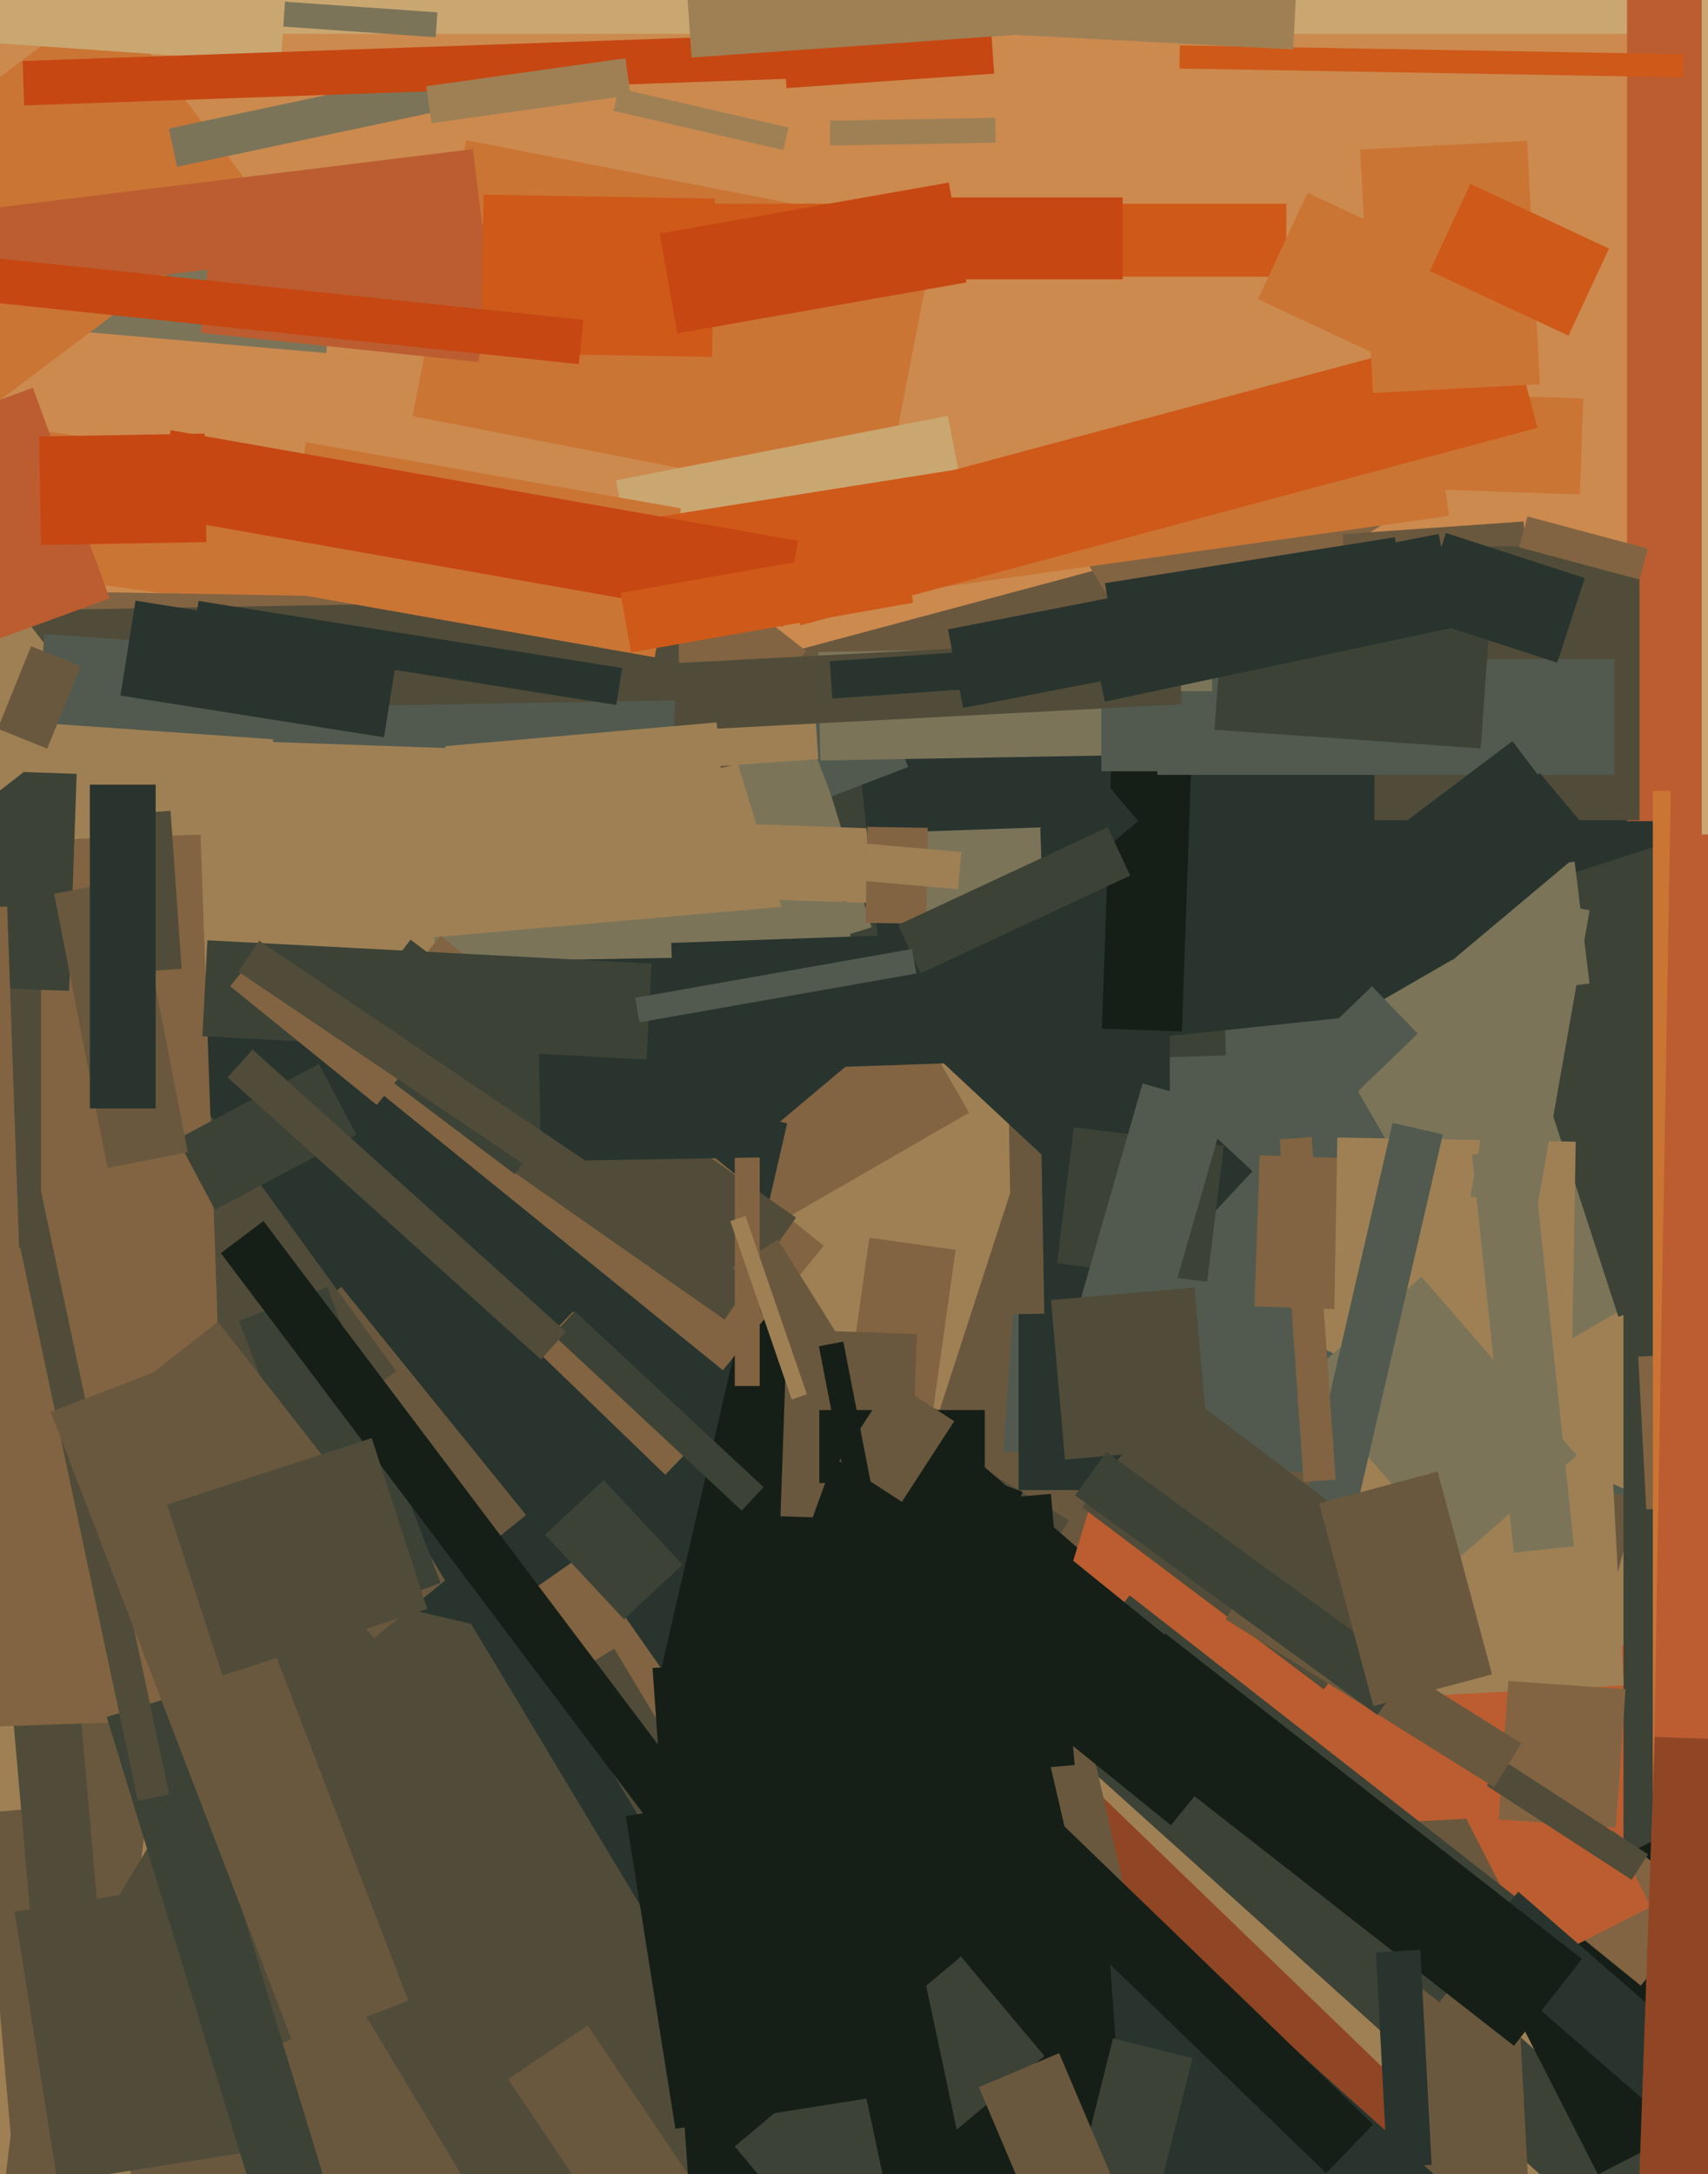 <svg xmlns="http://www.w3.org/2000/svg" width="480px" height="611px">
  <rect width="480" height="611" fill="rgb(204,138,79)"/>
  <polygon points="-56.675,203.775 543.734,193.295 551.675,648.225 -48.734,658.705" fill="rgb(159,128,85)"/>
  <polygon points="201.865,403.136 218.593,384.557 512.135,648.864 495.407,667.443" fill="rgb(60,66,54)"/>
  <polygon points="-4.909,509.501 19.498,507.366 27.909,603.499 3.502,605.634" fill="rgb(106,88,62)"/>
  <polygon points="247.977,142.606 115.949,116.942 131.023,39.394 263.051,65.058" fill="rgb(203,117,53)"/>
  <polygon points="437.697,505.142 182.21,436.685 225.303,275.858 480.79,344.315" fill="rgb(106,88,62)"/>
  <polygon points="491.925,422.578 281.938,407.894 297.075,191.422 507.062,206.106" fill="rgb(82,90,79)"/>
  <polygon points="235.61,300.366 231.457,181.438 340.39,177.634 344.543,296.562" fill="rgb(60,66,54)"/>
  <polygon points="328.75,418.75 286.25,418.75 286.25,166.25 328.75,166.25" fill="rgb(41,52,46)"/>
  <polygon points="26.076,633.575 -0.722,630.285 17.924,478.425 44.722,481.715" fill="rgb(106,88,62)"/>
  <polygon points="172.166,640.654 22.59,550.78 150.834,337.346 300.41,427.22" fill="rgb(80,76,57)"/>
  <polygon points="444.003,138.975 359.055,136.009 359.997,109.025 444.945,111.991" fill="rgb(203,117,53)"/>
  <polygon points="264.068,396.25 61.493,330.429 91.932,236.75 294.507,302.571" fill="rgb(159,128,85)"/>
  <polygon points="518.5,9.5 73.5,9.5 73.5,-55.5 518.5,-55.5" fill="rgb(202,167,113)"/>
  <polygon points="188.507,192.207 326.634,155.196 333.493,180.793 195.366,217.804" fill="rgb(106,88,62)"/>
  <polygon points="91.699,99.223 -12.403,90.115 -8.699,47.777 95.403,56.885" fill="rgb(123,116,89)"/>
  <polygon points="250.019,552.051 32.286,362.778 112.981,269.949 330.714,459.222" fill="rgb(22,31,23)"/>
  <polygon points="202.07,197.384 223.587,190.806 244.93,260.616 223.413,267.194" fill="rgb(123,116,89)"/>
  <polygon points="469.869,534.709 289.127,479.451 308.131,417.291 488.873,472.549" fill="rgb(187,93,49)"/>
  <polygon points="182.651,322.32 254.099,281.07 272.349,312.68 200.901,353.93" fill="rgb(130,100,66)"/>
  <polygon points="83.894,711.702 30.433,597.054 285.106,478.298 338.567,592.946" fill="rgb(106,88,62)"/>
  <polygon points="187.701,232.522 147.512,201.123 186.299,151.478 226.488,182.877" fill="rgb(130,100,66)"/>
  <polygon points="324.023,187.744 303.621,155.094 376.977,109.256 397.379,141.906" fill="rgb(130,100,66)"/>
  <polygon points="252.321,254.062 47.946,246.925 48.679,225.938 253.054,233.075" fill="rgb(159,128,85)"/>
  <polygon points="185.906,468.665 19.776,430.311 55.094,277.335 221.224,315.689" fill="rgb(41,52,46)"/>
  <polygon points="-45.751,56.136 30.119,-1.037 73.751,56.864 -2.119,114.037" fill="rgb(203,117,53)"/>
  <polygon points="233.192,33.906 279.685,33.095 279.808,40.094 233.315,40.905" fill="rgb(159,128,85)"/>
  <polygon points="251.657,516.904 285.695,481.657 408.343,600.096 374.305,635.343" fill="rgb(144,70,36)"/>
  <polygon points="458.66,419.468 363.951,375.304 412.34,271.532 507.049,315.696" fill="rgb(159,128,85)"/>
  <polygon points="239.295,192.945 470.521,168.642 481.705,275.055 250.479,299.358" fill="rgb(41,52,46)"/>
  <polygon points="391.108,512.203 424.062,510.476 430.892,640.797 397.938,642.524" fill="rgb(106,88,62)"/>
  <polygon points="180.442,489.94 150.042,446.524 163.558,437.06 193.958,480.476" fill="rgb(130,100,66)"/>
  <polygon points="122.055,263.389 238.112,253.235 240.945,285.611 124.888,295.765" fill="rgb(123,116,89)"/>
  <polygon points="203.158,385.066 95.523,297.905 123.842,262.934 231.477,350.095" fill="rgb(130,100,66)"/>
  <polygon points="188.643,264.98 287.083,261.542 288.357,298.02 189.917,301.458" fill="rgb(41,52,46)"/>
  <polygon points="75.775,521.527 172.635,463.327 244.225,582.473 147.365,640.673" fill="rgb(80,76,57)"/>
  <polygon points="122.437,10.462 66.075,6.521 66.563,-0.462 122.925,3.479" fill="rgb(123,116,89)"/>
  <polygon points="12.199,580.124 2.873,473.532 21.801,471.876 31.127,578.468" fill="rgb(80,76,57)"/>
  <polygon points="444.98,370.351 352.537,367.123 354.02,324.649 446.463,327.877" fill="rgb(130,100,66)"/>
  <polygon points="209.78,152.024 404.367,124.676 407.22,144.976 212.633,172.324" fill="rgb(203,117,53)"/>
  <polygon points="260.699,407.18 236.438,403.77 244.301,347.82 268.562,351.23" fill="rgb(130,100,66)"/>
  <polygon points="105.088,460.364 53.169,396.249 95.912,361.636 147.831,425.751" fill="rgb(106,88,62)"/>
  <polygon points="3.643,319.629 42.88,291.121 111.357,385.371 72.12,413.879" fill="rgb(80,76,57)"/>
  <polygon points="372.259,290.427 440.241,251.177 494.741,345.573 426.759,384.823" fill="rgb(123,116,89)"/>
  <polygon points="-25.9,86.091 -28.885,61.774 132.9,41.909 135.885,66.226" fill="rgb(187,93,49)"/>
  <polygon points="-154.038,138.668 -148.401,98.562 163.038,142.332 157.401,182.438" fill="rgb(203,117,53)"/>
  <polygon points="-104.037,240.126 56.365,234.525 65.037,482.874 -95.365,488.475" fill="rgb(130,100,66)"/>
  <polygon points="491.75,230.75 457.25,230.75 457.25,-95.75 491.75,-95.75" fill="rgb(187,93,49)"/>
  <polygon points="176.638,153.143 173.108,134.983 266.362,116.857 269.892,135.017" fill="rgb(202,167,113)"/>
  <polygon points="416.95,253.523 480.195,232.973 518.05,349.477 454.805,370.027" fill="rgb(60,66,54)"/>
  <polygon points="488.75,646.5 456.25,646.5 456.25,361.5 488.75,361.5" fill="rgb(60,66,54)"/>
  <polygon points="383.689,406.354 452.595,402.743 456.311,473.646 387.405,477.257" fill="rgb(159,128,85)"/>
  <polygon points="414.331,542.898 482.939,507.94 517.669,576.102 449.061,611.06" fill="rgb(22,31,23)"/>
  <polygon points="150.627,379.355 161.047,368.565 197.373,403.645 186.953,414.435" fill="rgb(130,100,66)"/>
  <polygon points="461.112,558.012 429.638,532.525 447.888,509.988 479.362,535.475" fill="rgb(130,100,66)"/>
  <polygon points="377.312,150.107 428.188,146.55 432.688,210.893 381.812,214.45" fill="rgb(106,88,62)"/>
  <polygon points="224.784,200.451 246.257,192.209 255.216,215.549 233.743,223.791" fill="rgb(82,90,79)"/>
  <polygon points="255.823,427.371 219.345,426.097 221.177,373.629 257.655,374.903" fill="rgb(106,88,62)"/>
  <polygon points="310.529,163.878 392.013,150.973 396.471,179.122 314.987,192.027" fill="rgb(41,52,46)"/>
  <polygon points="460.393,381.236 487.356,379.823 489.607,422.764 462.644,424.177" fill="rgb(130,100,66)"/>
  <polygon points="108.802,417.074 119.517,410.636 194.198,534.926 183.483,541.364" fill="rgb(41,52,46)"/>
  <polygon points="284.476,369.324 283.525,314.833 292.524,314.676 293.475,369.167" fill="rgb(106,88,62)"/>
  <polygon points="332.155,289.865 309.669,289.08 312.845,198.135 335.331,198.92" fill="rgb(22,31,23)"/>
  <polygon points="11.5,350.75 -23.5,350.75 -23.5,244.25 11.5,244.25" fill="rgb(80,76,57)"/>
  <polygon points="460.75,230.5 386.25,230.5 386.25,153.5 460.75,153.5" fill="rgb(80,76,57)"/>
  <polygon points="262.021,295.852 287.255,268.792 351.979,329.148 326.745,356.208" fill="rgb(41,52,46)"/>
  <polygon points="16.145,613.258 4.1,537.206 63.855,527.742 75.9,603.794" fill="rgb(80,76,57)"/>
  <polygon points="339.246,360.196 297.062,355.017 301.754,316.804 343.938,321.983" fill="rgb(60,66,54)"/>
  <polygon points="453.75,217.75 325.25,217.75 325.25,185.25 453.75,185.25" fill="rgb(82,90,79)"/>
  <polygon points="440.164,473.323 373.174,472.154 375.836,319.677 442.826,320.846" fill="rgb(159,128,85)"/>
  <polygon points="155.419,375.069 161.557,368.486 214.581,417.931 208.443,424.514" fill="rgb(60,66,54)"/>
  <polygon points="371.904,670.512 255.602,565.793 299.096,517.488 415.398,622.207" fill="rgb(41,52,46)"/>
  <polygon points="409.522,438.191 365.894,388.003 399.478,358.809 443.106,408.997" fill="rgb(123,116,89)"/>
  <polygon points="371.637,465.452 357.508,462.19 391.363,315.548 405.492,318.81" fill="rgb(82,90,79)"/>
  <polygon points="29.989,482.491 49.594,476.498 93.011,618.509 73.406,624.502" fill="rgb(60,66,54)"/>
  <polygon points="408.036,503.165 439.221,487.275 463.964,535.835 432.779,551.725" fill="rgb(187,93,49)"/>
  <polygon points="183.383,468.733 305.584,460.188 317.617,632.267 195.416,640.812" fill="rgb(22,31,23)"/>
  <polygon points="132.337,185.235 -66.633,181.762 -66.337,164.765 132.633,168.238" fill="rgb(130,100,66)"/>
  <polygon points="321.905,390.529 298.355,383.775 321.095,304.471 344.645,311.225" fill="rgb(82,90,79)"/>
  <polygon points="431.976,339.504 413.264,336.205 428.024,252.496 446.736,255.795" fill="rgb(123,116,89)"/>
  <polygon points="561.5,690.75 464.5,690.75 464.5,222.25 561.5,222.25" fill="rgb(203,117,53)"/>
  <polygon points="454.1,513.603 421.18,511.302 423.9,472.397 456.82,474.698" fill="rgb(130,100,66)"/>
  <polygon points="196.146,318.243 311.819,221.182 319.854,230.757 204.181,327.818" fill="rgb(41,52,46)"/>
  <polygon points="34.964,228.758 47.932,227.851 51.036,272.242 38.068,273.149" fill="rgb(80,76,57)"/>
  <polygon points="220.141,42.178 172.397,31.155 173.859,24.822 221.603,35.845" fill="rgb(159,128,85)"/>
  <polygon points="229.992,183.217 340.475,181.288 341.008,211.783 230.525,213.712" fill="rgb(123,116,89)"/>
  <polygon points="354.5,216.75 309.5,216.75 309.5,194.25 354.5,194.25" fill="rgb(82,90,79)"/>
  <polygon points="249.87,233.998 292.344,232.515 293.13,255.002 250.656,256.485" fill="rgb(123,116,89)"/>
  <polygon points="47.46,36.12 146.253,15.121 148.54,25.88 49.747,46.879" fill="rgb(123,116,89)"/>
  <polygon points="502.43,22.242 331.456,19.257 331.57,12.758 502.544,15.743" fill="rgb(206,89,25)"/>
  <polygon points="404.531,562.67 294.997,477.093 317.469,448.33 427.003,533.907" fill="rgb(60,66,54)"/>
  <polygon points="134.523,101.747 56.453,93.542 60.477,55.253 138.547,63.458" fill="rgb(187,93,49)"/>
  <polygon points="361.5,77.75 200.5,77.75 200.5,57.25 361.5,57.25" fill="rgb(206,89,25)"/>
  <polygon points="203.614,370.848 139.311,325.822 159.386,297.152 223.689,342.178" fill="rgb(80,76,57)"/>
  <polygon points="363.416,13.897 194.648,5.052 196.584,-31.897 365.352,-23.052" fill="rgb(159,128,85)"/>
  <polygon points="260.263,259.646 243.266,259.35 243.737,232.354 260.734,232.65" fill="rgb(130,100,66)"/>
  <polygon points="282.95,443.098 295.13,440.286 316.05,530.902 303.87,533.714" fill="rgb(106,88,62)"/>
  <polygon points="-118.988,218.678 228.663,194.368 229.988,213.322 -117.663,237.632" fill="rgb(159,128,85)"/>
  <polygon points="156.872,188.079 331.133,178.947 332.128,197.921 157.867,207.053" fill="rgb(80,76,57)"/>
  <polygon points="412.923,547.489 426.7,531.64 507.077,601.511 493.3,617.36" fill="rgb(41,52,46)"/>
  <polygon points="189.175,212.454 76.743,208.527 77.825,177.546 190.257,181.473" fill="rgb(82,90,79)"/>
  <polygon points="425.467,574.927 308.447,483.501 327.533,459.073 444.553,550.499" fill="rgb(22,31,23)"/>
  <polygon points="205.909,356.301 218.629,348.353 240.091,382.699 227.371,390.647" fill="rgb(106,88,62)"/>
  <polygon points="19.419,278.441 -35.548,276.522 -33.419,215.559 21.548,217.478" fill="rgb(60,66,54)"/>
  <polygon points="67.183,371.204 91.923,361.707 123.817,444.796 99.077,454.293" fill="rgb(60,66,54)"/>
  <polygon points="416.136,210.321 341.318,205.09 343.864,168.679 418.682,173.91" fill="rgb(60,66,54)"/>
  <polygon points="144.625,329.933 94.311,292.019 115.375,264.067 165.689,301.981" fill="rgb(60,66,54)"/>
  <polygon points="266.394,176.861 404.313,150.052 408.606,172.139 270.687,198.948" fill="rgb(41,52,46)"/>
  <polygon points="329.068,512.949 275.445,469.526 300.932,438.051 354.555,481.474" fill="rgb(22,31,23)"/>
  <polygon points="258.986,422.986 295.347,419.805 302.014,496.014 265.653,499.195" fill="rgb(22,31,23)"/>
  <polygon points="213.5,389.5 206.5,389.5 206.5,320.5 213.5,320.5" fill="rgb(130,100,66)"/>
  <polygon points="206.478,603.195 270.06,549.844 293.522,577.805 229.94,631.156" fill="rgb(60,66,54)"/>
  <polygon points="151.012,269.839 218.002,268.67 218.988,325.161 151.998,326.33" fill="rgb(41,52,46)"/>
  <polygon points="-31.982,172.194 190.484,168.311 190.982,196.806 -31.484,200.689" fill="rgb(80,76,57)"/>
  <polygon points="49.852,320.13 89.585,299.004 100.148,318.87 60.415,339.996" fill="rgb(60,66,54)"/>
  <polygon points="386.675,548.619 399.158,547.964 402.325,608.381 389.842,609.036" fill="rgb(41,52,46)"/>
  <polygon points="413.667,324.447 430.574,322.67 442.333,434.553 425.426,436.33" fill="rgb(123,116,89)"/>
  <polygon points="230.25,416.75 230.25,396.25 276.75,396.25 276.75,416.75" fill="rgb(22,31,23)"/>
  <polygon points="254.399,509.904 204.596,491.777 237.601,401.096 287.404,419.223" fill="rgb(22,31,23)"/>
  <polygon points="216.893,145.786 424.084,90.27 432.107,120.214 224.916,175.73" fill="rgb(206,89,25)"/>
  <polygon points="269.242,249.885 242.843,247.575 243.758,237.115 270.157,239.425" fill="rgb(159,128,85)"/>
  <polygon points="-13.886,11.204 -10.887,-31.691 81.886,-25.204 78.887,17.691" fill="rgb(202,167,113)"/>
  <polygon points="183.997,184.717 78.623,166.137 86.003,124.283 191.377,142.863" fill="rgb(203,117,53)"/>
  <polygon points="367.583,294.529 385.566,277.163 398.417,290.471 380.434,307.837" fill="rgb(82,90,79)"/>
  <polygon points="175.242,146.77 280.925,130.032 284.758,154.23 179.075,170.968" fill="rgb(206,89,25)"/>
  <polygon points="313.211,666.188 290.895,660.624 312.789,572.812 335.105,578.376" fill="rgb(60,66,54)"/>
  <polygon points="181.708,297.752 56.879,291.211 58.292,264.248 183.121,270.789" fill="rgb(60,66,54)"/>
  <polygon points="252.375,259.938 311.285,232.468 317.625,246.062 258.715,273.532" fill="rgb(60,66,54)"/>
  <polygon points="406.284,246.603 442.512,242.154 446.716,276.397 410.488,280.846" fill="rgb(123,116,89)"/>
  <polygon points="-45.09,257.388 -84.801,206.561 -11.91,149.612 27.801,200.439" fill="rgb(159,128,85)"/>
  <polygon points="220.013,176.105 43.733,145.022 47.987,120.895 224.267,151.978" fill="rgb(198,71,18)"/>
  <polygon points="62.067,352.159 74.047,343.131 201.933,512.841 189.953,521.869" fill="rgb(22,31,23)"/>
  <polygon points="234.759,548.586 257.257,543.804 275.241,628.414 252.743,633.196" fill="rgb(22,31,23)"/>
  <polygon points="34.052,392.707 61.238,371.466 100.948,422.293 73.762,443.534" fill="rgb(106,88,62)"/>
  <polygon points="577.816,579.447 463.334,577.449 475.184,-101.447 589.666,-99.449" fill="rgb(187,93,49)"/>
  <polygon points="6.35,17.145 229.214,9.363 229.65,21.855 6.786,29.637" fill="rgb(198,71,18)"/>
  <polygon points="253.453,422.041 235.841,410.603 250.547,387.959 268.159,399.397" fill="rgb(106,88,62)"/>
  <polygon points="460.739,162.876 426.932,153.817 429.261,145.124 463.068,154.183" fill="rgb(130,100,66)"/>
  <polygon points="-5.544,297.763 3.259,295.892 47.544,504.237 38.741,506.108" fill="rgb(80,76,57)"/>
  <polygon points="222.5,393.289 205.245,343.176 209.5,341.711 226.755,391.824" fill="rgb(159,128,85)"/>
  <polygon points="483.968,647.879 459.483,647.024 465.032,488.121 489.517,488.976" fill="rgb(144,70,36)"/>
  <polygon points="366.377,416.446 359.645,320.181 368.623,319.554 375.355,415.819" fill="rgb(130,100,66)"/>
  <polygon points="15.222,251.165 37.799,246.777 52.778,323.835 30.201,328.223" fill="rgb(106,88,62)"/>
  <polygon points="63.956,302.756 70.982,294.953 159.044,374.244 152.018,382.047" fill="rgb(80,76,57)"/>
  <polygon points="77.546,207.806 10.71,203.133 12.454,178.194 79.29,182.867" fill="rgb(82,90,79)"/>
  <polygon points="-7.255,182.026 -28.802,122.826 9.255,108.974 30.802,168.174" fill="rgb(187,93,49)"/>
  <polygon points="275.088,586.552 297.64,576.979 319.912,629.448 297.36,639.021" fill="rgb(106,88,62)"/>
  <polygon points="221.036,24.765 219.606,4.315 277.964,0.235 279.394,20.685" fill="rgb(198,71,18)"/>
  <polygon points="107.926,207.2 33.85,195.468 38.074,168.8 112.15,180.532" fill="rgb(41,52,46)"/>
  <polygon points="105.874,310.506 64.686,277.152 74.126,265.494 115.314,298.848" fill="rgb(130,100,66)"/>
  <polygon points="125.195,209.68 201.404,203.012 205.805,253.32 129.596,259.988" fill="rgb(159,128,85)"/>
  <polygon points="372.003,474.748 304.119,423.594 329.997,389.252 397.881,440.406" fill="rgb(80,76,57)"/>
  <polygon points="295.366,365.351 335.712,361.821 339.634,406.649 299.288,410.179" fill="rgb(80,76,57)"/>
  <polygon points="458.523,528.272 417.848,501.857 422.477,494.728 463.152,521.143" fill="rgb(80,76,57)"/>
  <polygon points="170.172,342.662 66.957,273.043 72.828,264.338 176.043,333.957" fill="rgb(80,76,57)"/>
  <polygon points="175.877,510.35 230.2,501.746 244.123,589.65 189.8,598.254" fill="rgb(22,31,23)"/>
  <polygon points="179.708,287.306 178.492,280.412 256.292,266.694 257.508,273.588" fill="rgb(82,90,79)"/>
  <polygon points="230.128,378.345 236.999,377.009 245.872,422.655 239.001,423.991" fill="rgb(22,31,23)"/>
  <polygon points="193.036,-2.792 355.639,-14.162 356.964,4.792 194.361,16.162" fill="rgb(159,128,85)"/>
  <polygon points="353.517,84.092 367.464,54.184 420.483,78.908 406.536,108.816" fill="rgb(203,117,53)"/>
  <polygon points="419.896,502.23 344.42,455.067 352.104,442.77 427.58,489.933" fill="rgb(106,88,62)"/>
  <polygon points="385.825,110.433 382.24,42.027 429.175,39.567 432.76,107.973" fill="rgb(203,117,53)"/>
  <polygon points="387.065,481.926 302.118,420.209 310.935,408.074 395.882,469.791" fill="rgb(60,66,54)"/>
  <polygon points="174.385,166.618 253.663,152.64 256.615,169.382 177.337,183.36" fill="rgb(206,89,25)"/>
  <polygon points="260.112,501.977 273.311,488.309 385.888,597.023 372.689,610.691" fill="rgb(22,31,23)"/>
  <polygon points="175.355,455.057 153.19,431.288 169.645,415.943 191.81,439.712" fill="rgb(60,66,54)"/>
  <polygon points="11.52,153.153 10.987,122.658 57.48,121.847 58.013,152.342" fill="rgb(198,71,18)"/>
  <polygon points="379.522,242.565 425.044,208.261 436.478,223.435 390.956,257.739" fill="rgb(41,52,46)"/>
  <polygon points="385.973,479.459 370.703,422.47 404.027,413.541 419.297,470.53" fill="rgb(106,88,62)"/>
  <polygon points="310.501,197.181 306.239,177.129 406.499,155.819 410.761,175.871" fill="rgb(41,52,46)"/>
  <polygon points="200.107,100.314 135.117,99.179 135.893,54.686 200.883,55.821" fill="rgb(206,89,25)"/>
  <polygon points="440.78,94.321 401.809,76.149 413.22,51.679 452.191,69.851" fill="rgb(206,89,25)"/>
  <polygon points="119.794,24.233 175.744,16.369 177.206,26.767 121.256,34.631" fill="rgb(159,128,85)"/>
  <polygon points="-42.947,256.328 2.026,254.758 6.947,395.672 -38.026,397.242" fill="rgb(130,100,66)"/>
  <polygon points="315.5,78.5 246.5,78.5 246.5,55.5 315.5,55.5" fill="rgb(198,71,18)"/>
  <polygon points="142.774,584.313 165.158,569.214 201.226,622.687 178.842,637.786" fill="rgb(106,88,62)"/>
  <polygon points="14.261,396.758 46.47,384.395 114.739,562.242 82.53,574.605" fill="rgb(106,88,62)"/>
  <polygon points="185.402,65.629 266.649,51.304 271.598,79.371 190.351,93.696" fill="rgb(198,71,18)"/>
  <polygon points="398.641,173.553 406.366,149.777 445.359,162.447 437.634,186.223" fill="rgb(41,52,46)"/>
  <polygon points="13.271,210.399 -0.636,204.78 8.729,181.601 22.636,187.22" fill="rgb(106,88,62)"/>
  <polygon points="233.189,185.832 278.079,182.693 278.811,193.168 233.921,196.307" fill="rgb(41,52,46)"/>
  <polygon points="173.187,198.111 54.17,179.26 55.813,168.889 174.83,187.74" fill="rgb(41,52,46)"/>
  <polygon points="-86.966,76.097 -85.659,63.666 163.966,89.903 162.659,102.334" fill="rgb(198,71,18)"/>
  <polygon points="392.517,250.989 432.735,217.243 448.483,236.011 408.265,269.757" fill="rgb(41,52,46)"/>
  <polygon points="46.928,422.834 104.467,404.138 120.072,452.166 62.533,470.862" fill="rgb(80,76,57)"/>
  <polygon points="43.75,311.5 25.25,311.5 25.25,220.5 43.75,220.5" fill="rgb(41,52,46)"/>
  <polygon points="542.75,234.5 478.25,234.5 478.25,-58.5 542.75,-58.5" fill="rgb(202,167,113)"/>
</svg>